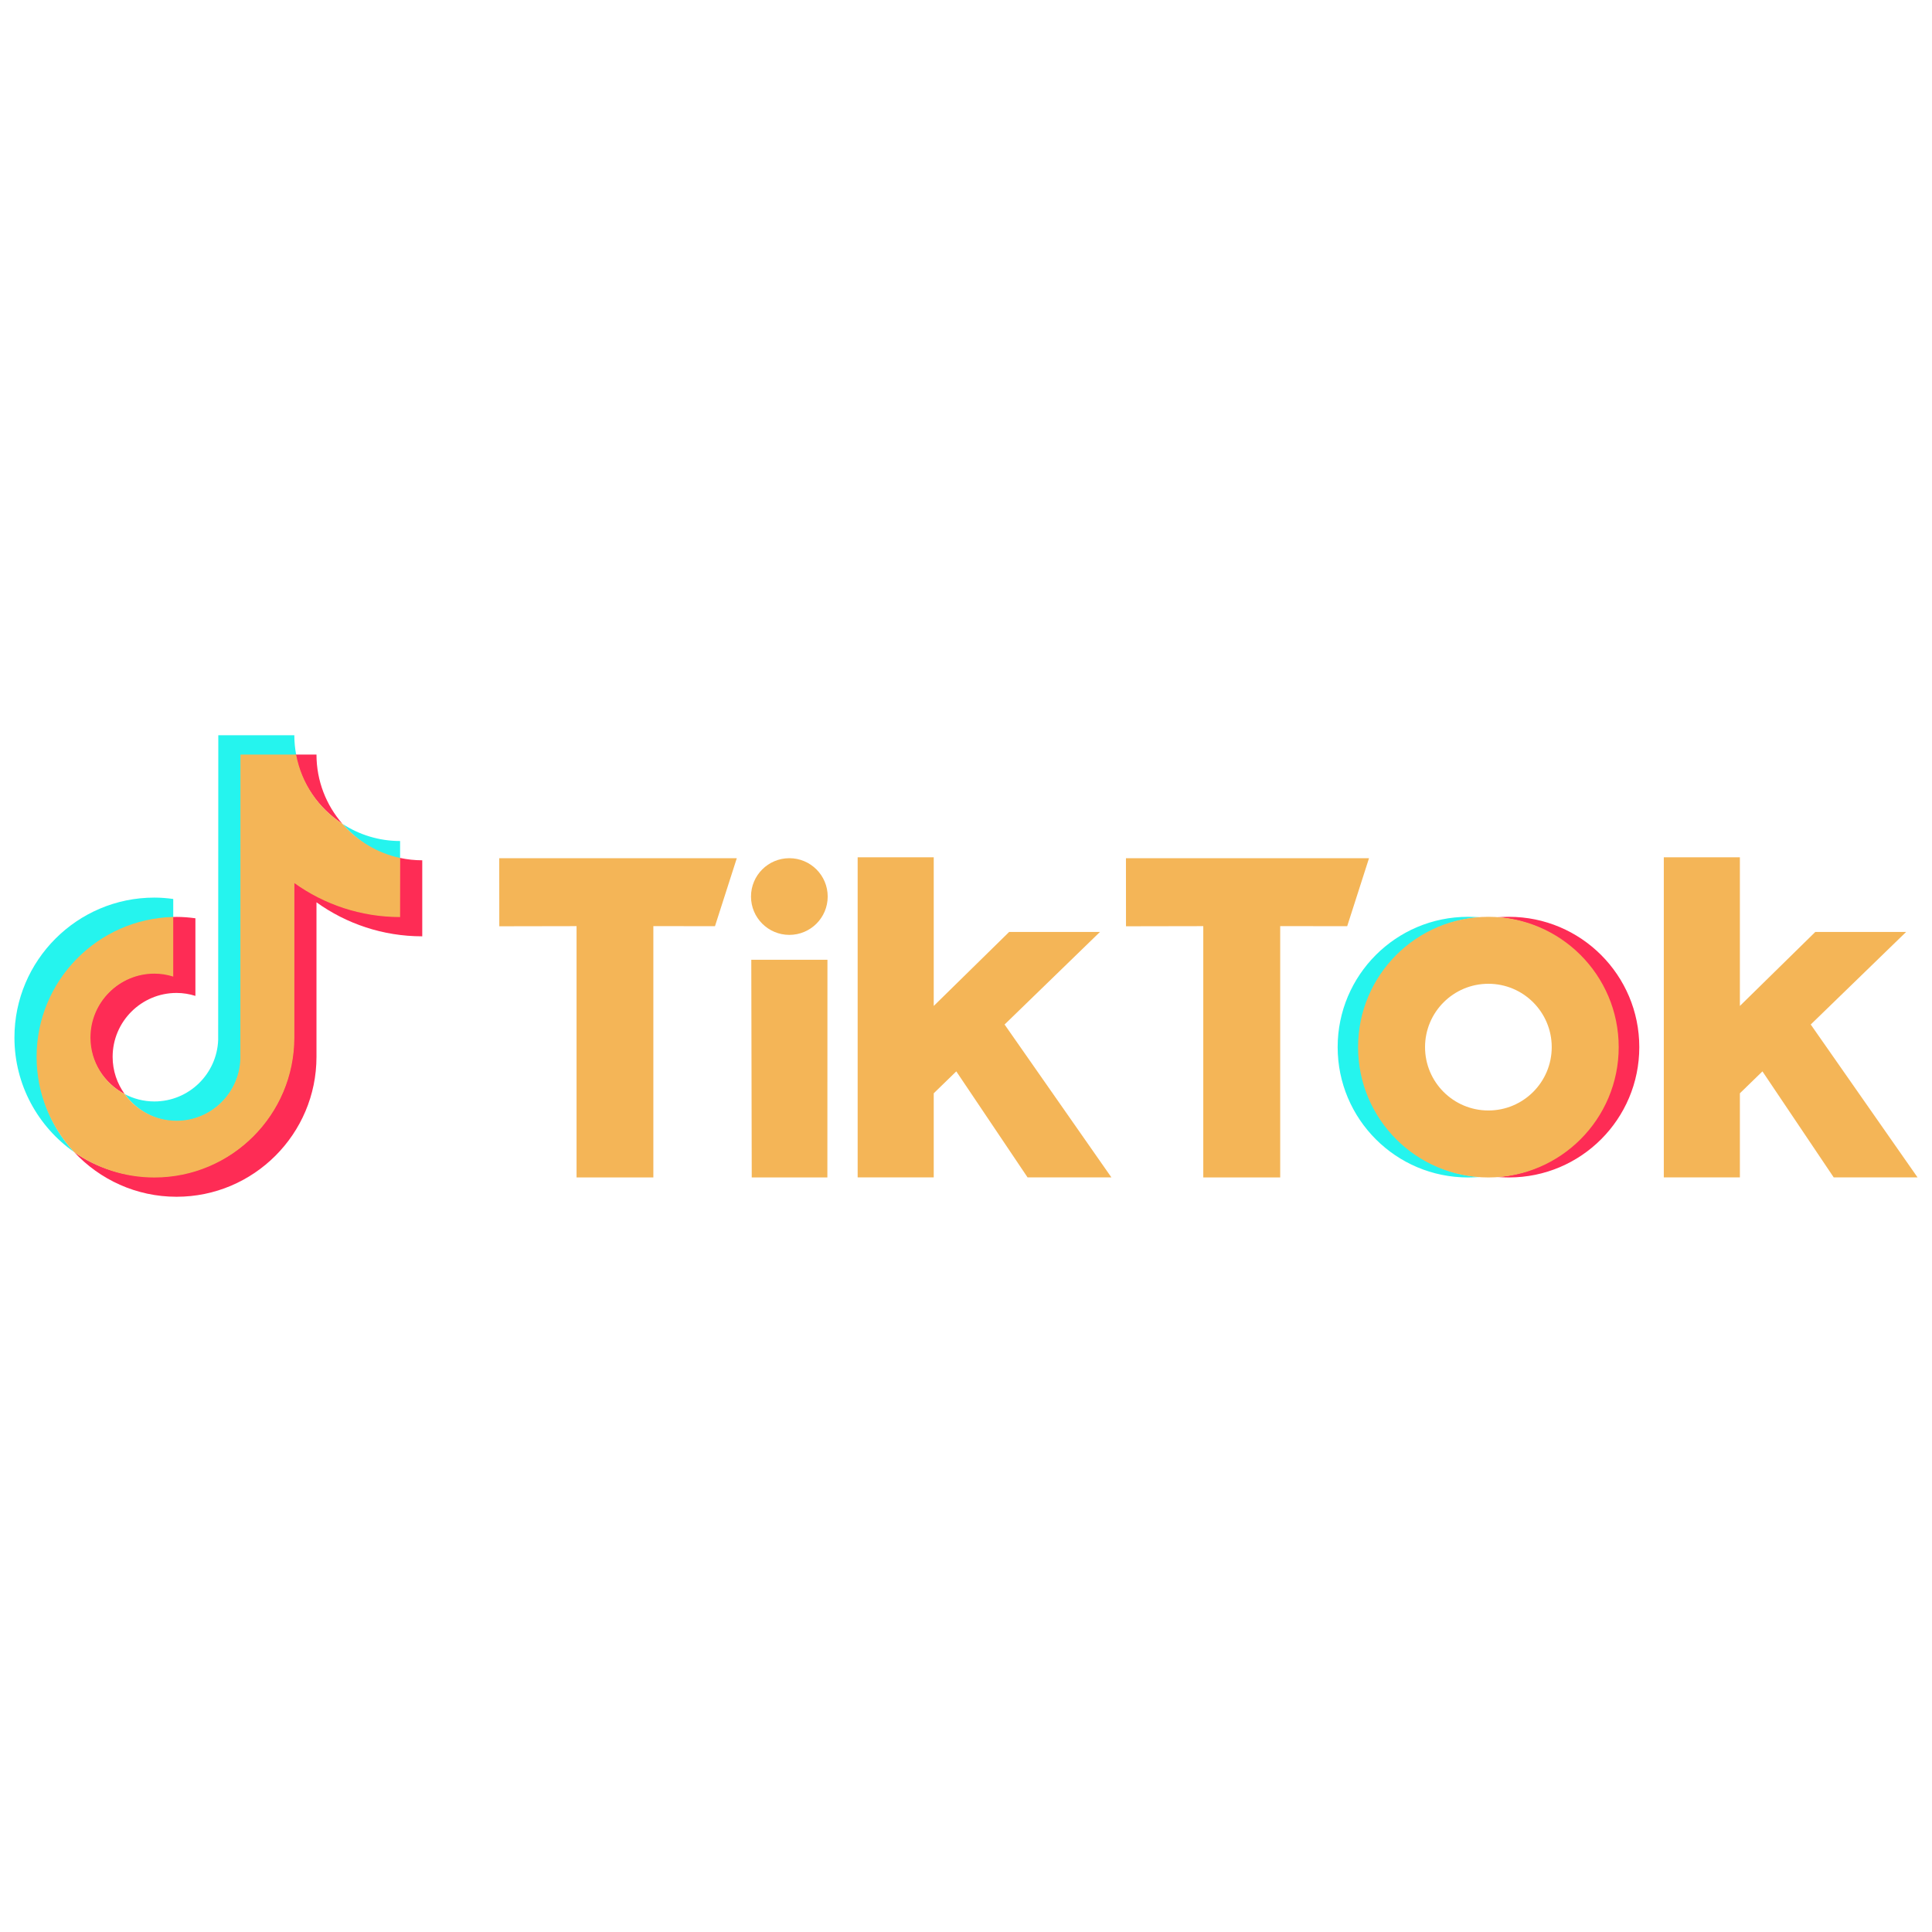 <svg width="450" height="450" viewBox="0 0 450 450" fill="none" xmlns="http://www.w3.org/2000/svg">
<path d="M116.282 199.891H171.616L166.535 215.721L152.179 215.715V274.244H134.293V215.715L116.294 215.748L116.282 199.891Z" fill="#F4B557"/>
<path d="M318.871 199.891L313.79 215.721L298.182 215.715V274.244H280.266V215.715L262.268 215.748L262.256 199.891H318.871Z" fill="#F4B557"/>
<path d="M174.989 223.545H192.729L192.711 274.249H175.095L174.989 223.545Z" fill="#F4B557"/>
<path d="M199.765 199.677H217.484V234.304L235.047 217.071H256.202L233.985 238.629L258.869 274.241H239.342L222.738 249.544L217.484 254.649V274.237H199.765V199.677Z" fill="#F4B557"/>
<path d="M387.533 199.677H405.253V234.304L422.816 217.071H443.971L421.754 238.629L446.637 274.241H427.111L410.506 249.544L405.253 254.649V274.237H387.533V199.677Z" fill="#F4B557"/>
<path d="M183.855 217.753C188.787 217.753 192.786 213.754 192.786 208.822C192.786 203.889 188.787 199.891 183.855 199.891C178.922 199.891 174.923 203.889 174.923 208.822C174.923 213.754 178.922 217.753 183.855 217.753Z" fill="#F4B557"/>
<path d="M316.603 243.898C316.603 227.937 328.927 214.862 344.577 213.646C343.79 213.583 342.72 213.545 341.919 213.545C325.157 213.545 311.566 227.133 311.566 243.898C311.566 260.663 325.154 274.251 341.919 274.251C342.72 274.251 343.794 274.209 344.577 274.15C328.927 272.937 316.603 259.862 316.603 243.898Z" fill="#25F4EE"/>
<path d="M351.47 213.545C350.663 213.545 349.583 213.586 348.791 213.649C364.432 214.874 376.745 227.943 376.745 243.898C376.745 259.853 364.432 272.922 348.791 274.147C349.583 274.209 350.663 274.251 351.47 274.251C368.232 274.251 381.823 260.663 381.823 243.898C381.823 227.133 368.235 213.545 351.47 213.545Z" fill="#FE2C55"/>
<path d="M346.673 213.545C329.912 213.545 316.321 227.133 316.321 243.898C316.321 260.663 329.909 274.251 346.673 274.251C363.438 274.251 377.026 260.663 377.026 243.898C377.026 227.133 363.438 213.545 346.673 213.545ZM346.673 258.652C338.525 258.652 331.92 252.046 331.92 243.895C331.92 235.744 338.525 229.141 346.673 229.141C354.822 229.141 361.427 235.747 361.427 243.895C361.427 252.043 354.822 258.652 346.673 258.652Z" fill="#F4B557"/>
<path d="M40.351 213.761V209.386C38.912 209.19 37.45 209.068 35.958 209.068C17.986 209.068 3.363 223.692 3.363 241.664C3.363 252.692 8.871 262.451 17.277 268.35C17.123 268.187 16.971 268.021 16.823 267.852C11.677 262.086 8.719 254.484 8.719 246.155C8.719 228.44 22.735 214.17 40.351 213.761Z" fill="#25F4EE"/>
<path d="M41.119 261.164C49.137 261.164 55.811 254.665 56.108 246.716L56.143 175.88L69.002 175.901L68.972 175.744C68.702 174.284 68.554 172.786 68.554 171.25H50.846L50.816 242.222C50.519 250.168 43.976 256.549 35.958 256.549C33.467 256.549 31.12 255.926 29.053 254.837C31.758 258.586 36.154 261.164 41.119 261.164Z" fill="#25F4EE"/>
<path d="M93.191 200.115V195.888C88.243 195.888 83.637 194.417 79.775 191.898C83.216 195.849 87.887 198.979 93.191 200.115Z" fill="#25F4EE"/>
<path d="M79.775 191.902C76.005 187.574 73.715 181.924 73.715 175.748H68.844C70.093 182.496 74.228 188.283 79.775 191.902Z" fill="#FE2C55"/>
<path d="M35.958 226.647C27.75 226.647 20.937 233.461 20.937 241.668C20.937 247.384 24.315 252.349 29.052 254.844C27.287 252.397 26.234 249.404 26.234 246.162C26.234 237.954 32.911 231.275 41.122 231.275C42.655 231.275 44.123 231.526 45.514 231.963V213.884C44.076 213.688 42.614 213.566 41.122 213.566C40.864 213.566 40.608 213.581 40.353 213.587L40.232 213.605L40.217 227.258C38.826 226.822 37.488 226.647 35.958 226.647Z" fill="#FE2C55"/>
<path d="M93.191 199.83L93.099 199.812L93.057 213.442C83.874 213.442 75.4 210.452 68.453 205.469L68.432 241.659C68.432 259.631 53.93 274.121 35.958 274.121C29.012 274.121 22.572 272.063 17.277 268.346C23.233 274.738 31.714 278.749 41.12 278.749C59.091 278.749 73.715 264.125 73.715 246.153V210.164C80.661 215.151 89.168 218.087 98.352 218.087V200.379C96.581 200.379 94.855 200.186 93.191 199.83Z" fill="#FE2C55"/>
<path d="M68.553 241.666V205.677C75.5 210.663 84.007 213.599 93.19 213.599V199.836C87.887 198.7 83.212 195.853 79.775 191.902C74.225 188.283 70.221 182.496 68.972 175.748H56.007L55.977 246.72C55.68 254.666 49.137 261.047 41.119 261.047C36.154 261.047 31.758 258.593 29.053 254.841C24.316 252.346 21.071 247.381 21.071 241.666C21.071 233.458 27.748 226.778 35.958 226.778C37.492 226.778 38.96 227.03 40.351 227.466V213.582C22.732 213.994 8.524 228.442 8.524 246.159C8.524 254.729 11.852 262.529 17.277 268.352C22.572 272.069 29.011 274.261 35.958 274.261C53.93 274.261 68.553 259.637 68.553 241.666Z" fill="#F4B557"/>
</svg>
